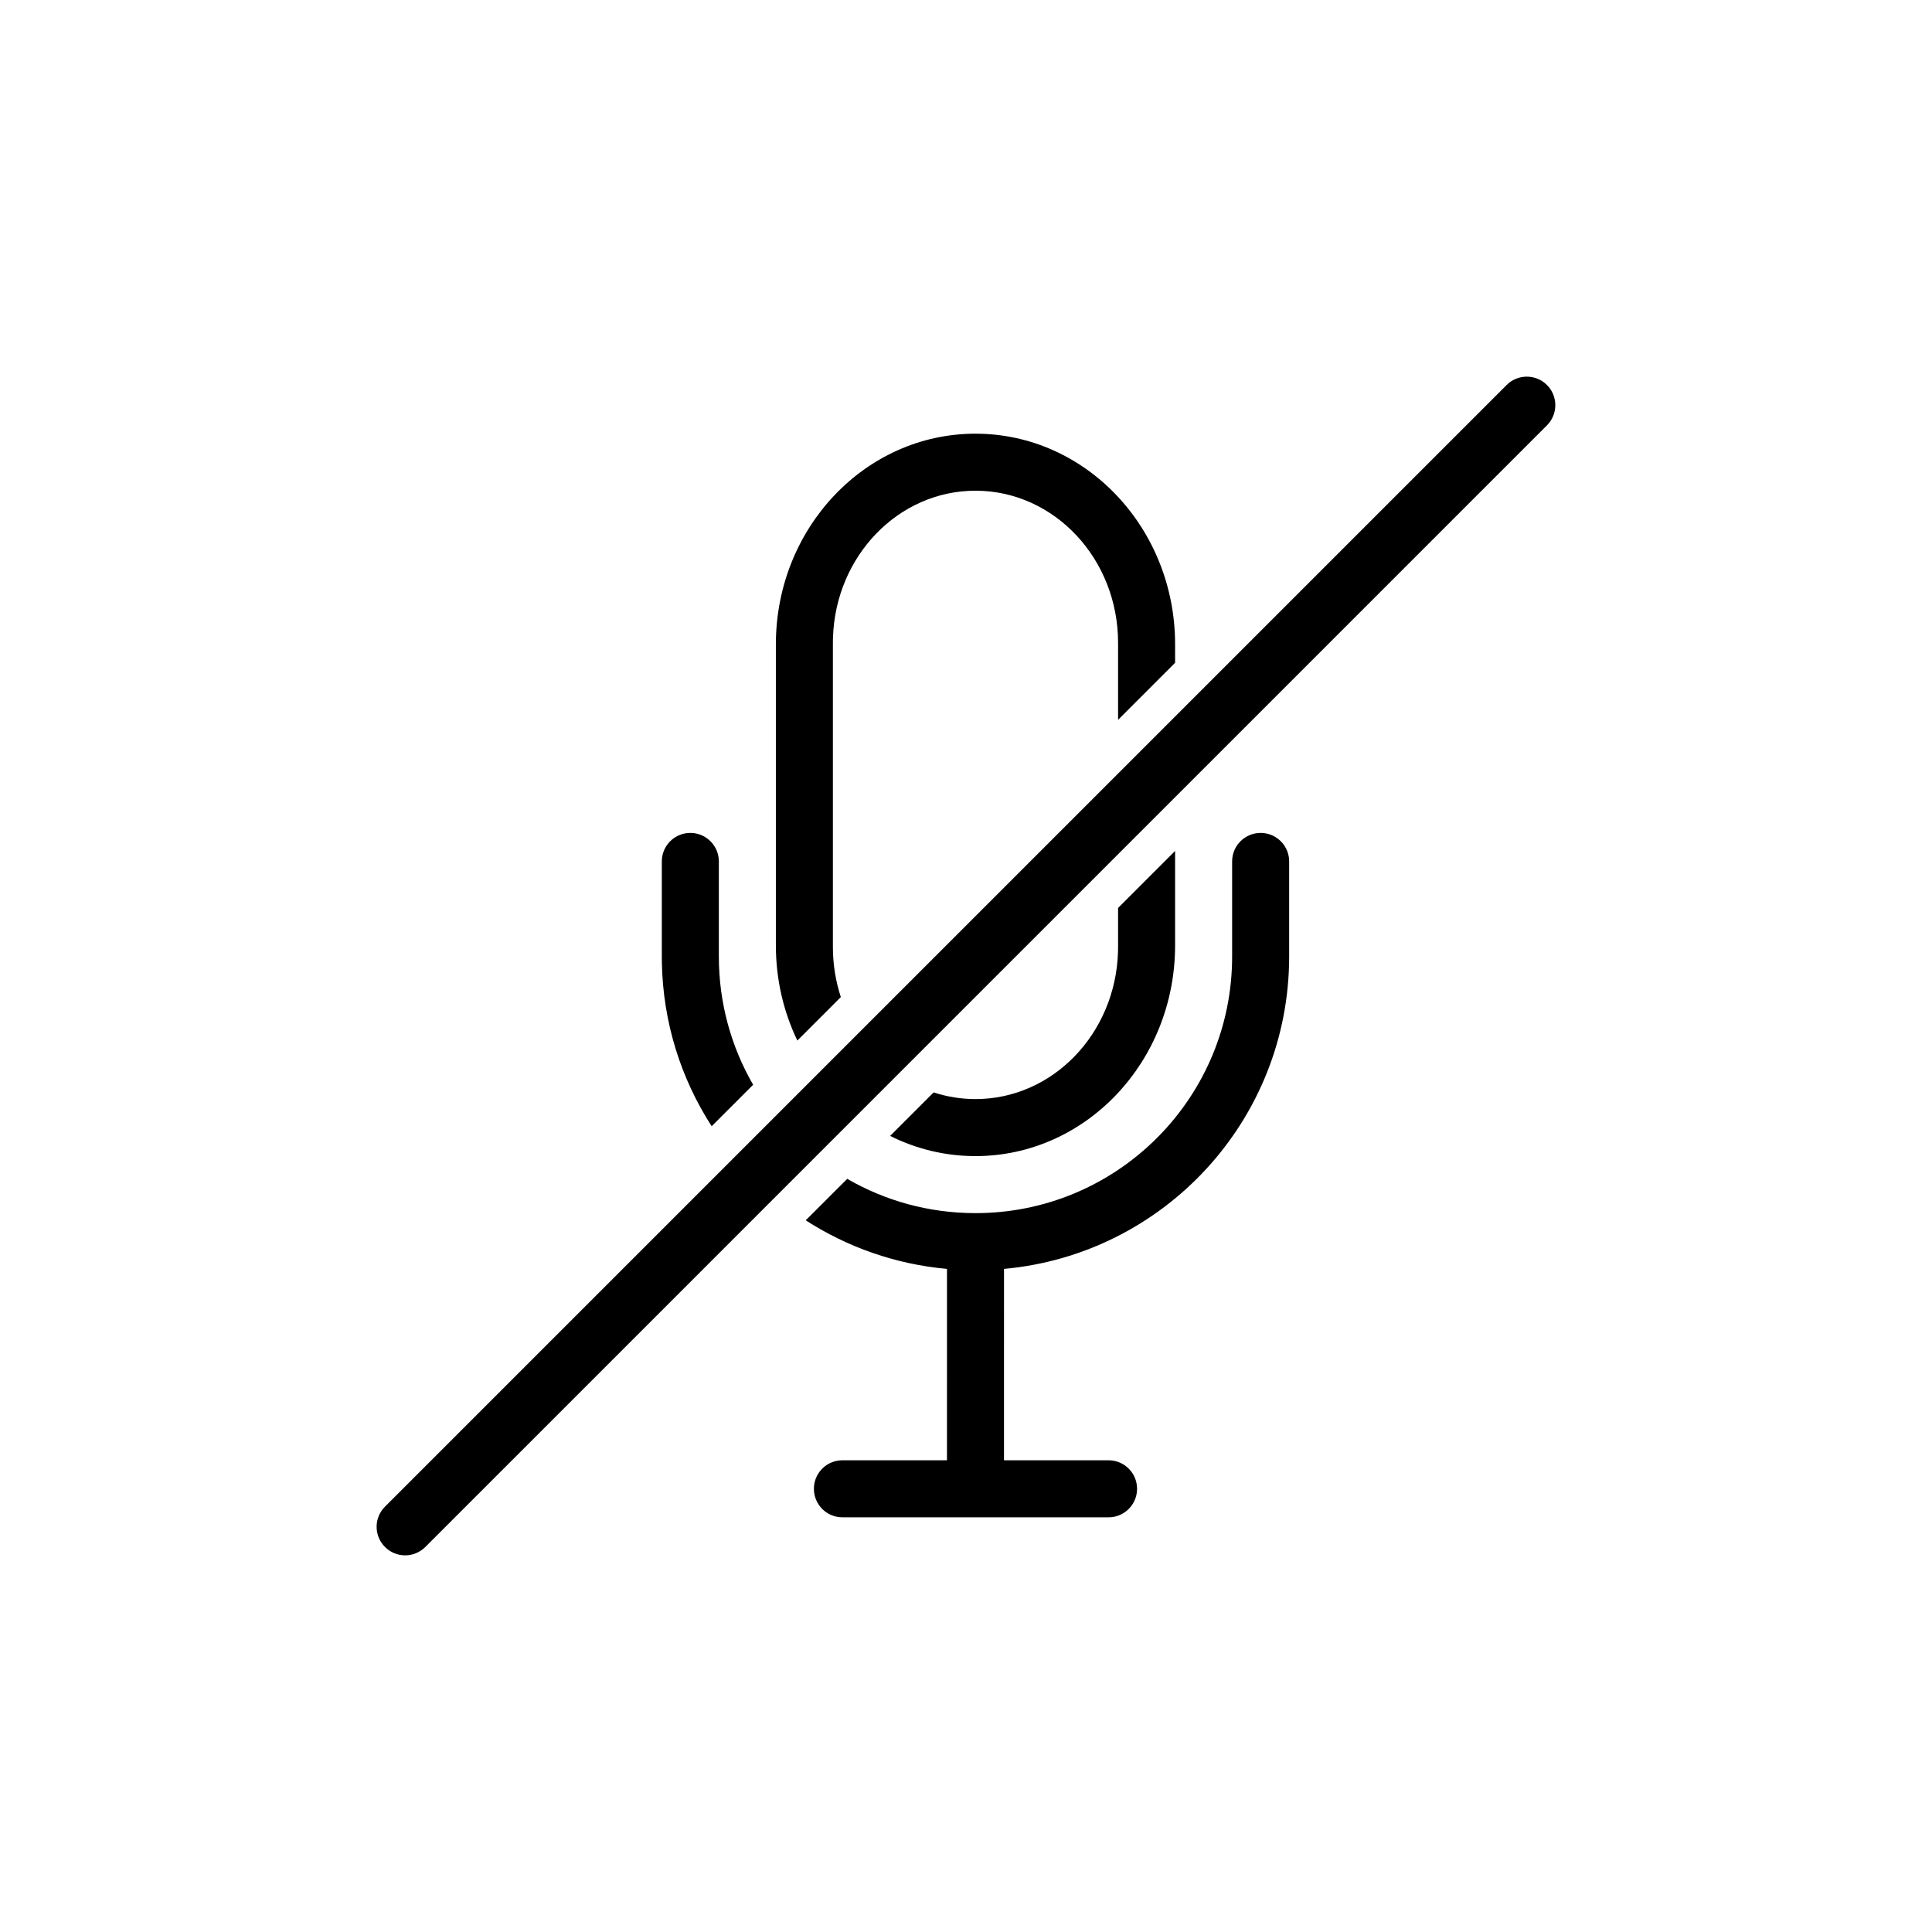 <?xml version="1.0" encoding="UTF-8"?>
<!-- Uploaded to: ICON Repo, www.svgrepo.com, Generator: ICON Repo Mixer Tools -->
<svg fill="#000000" width="800px" height="800px" version="1.1" viewBox="144 144 512 512" xmlns="http://www.w3.org/2000/svg">
 <path d="m553.96 246.03c2.769 2.766 2.941 7.144 0.52 10.113l-0.52 0.574-297.25 297.25c-2.953 2.953-7.738 2.953-10.688 0-2.766-2.766-2.941-7.144-0.52-10.113l0.52-0.574 297.25-297.25c2.953-2.953 7.738-2.953 10.688 0zm-75.875 118.7c3.926 0 7.156 3 7.523 6.832l0.031 0.727v25.191c0 43.363-33.199 78.969-75.566 82.789l-0.004 50.719h27.711c4.172 0 7.555 3.383 7.555 7.559 0 3.926-2.996 7.156-6.828 7.523l-0.727 0.031h-70.535c-4.172 0-7.555-3.383-7.555-7.555 0-3.93 2.996-7.156 6.828-7.523l0.727-0.035h27.711l0.004-50.719c-13.707-1.234-26.453-5.797-37.43-12.871l10.996-10.992c10 5.781 21.605 9.086 33.984 9.086 37.043 0 67.168-29.609 68-66.453l0.016-1.559v-25.191c0-4.172 3.383-7.559 7.559-7.559zm-22.672 4.777v25.031c0 30.84-23.684 55.84-52.902 55.84-8.09 0-15.758-1.918-22.617-5.348l11.531-11.531c3.508 1.148 7.231 1.766 11.086 1.766 20.461 0 37.121-17.344 37.77-39l0.02-1.305v-10.34zm-128.47-4.777c3.93 0 7.156 3 7.523 6.832l0.035 0.727v25.191c0 12.379 3.309 23.988 9.09 33.992l-10.992 10.992c-8.09-12.547-12.895-27.406-13.195-43.367l-0.016-1.617v-25.191c0-4.172 3.383-7.559 7.555-7.559zm75.57-105.8c29.219 0 52.902 25 52.902 55.836v4.875l-15.113 15.117v-20.41c0-22.262-16.918-40.305-37.789-40.305-20.457 0-37.117 17.344-37.766 39l-0.02 1.305v80.609c0 4.652 0.742 9.121 2.102 13.277l-11.523 11.523c-3.641-7.574-5.691-16.145-5.691-25.223v-79.77c0-30.836 23.684-55.836 52.898-55.836z"/>
</svg>